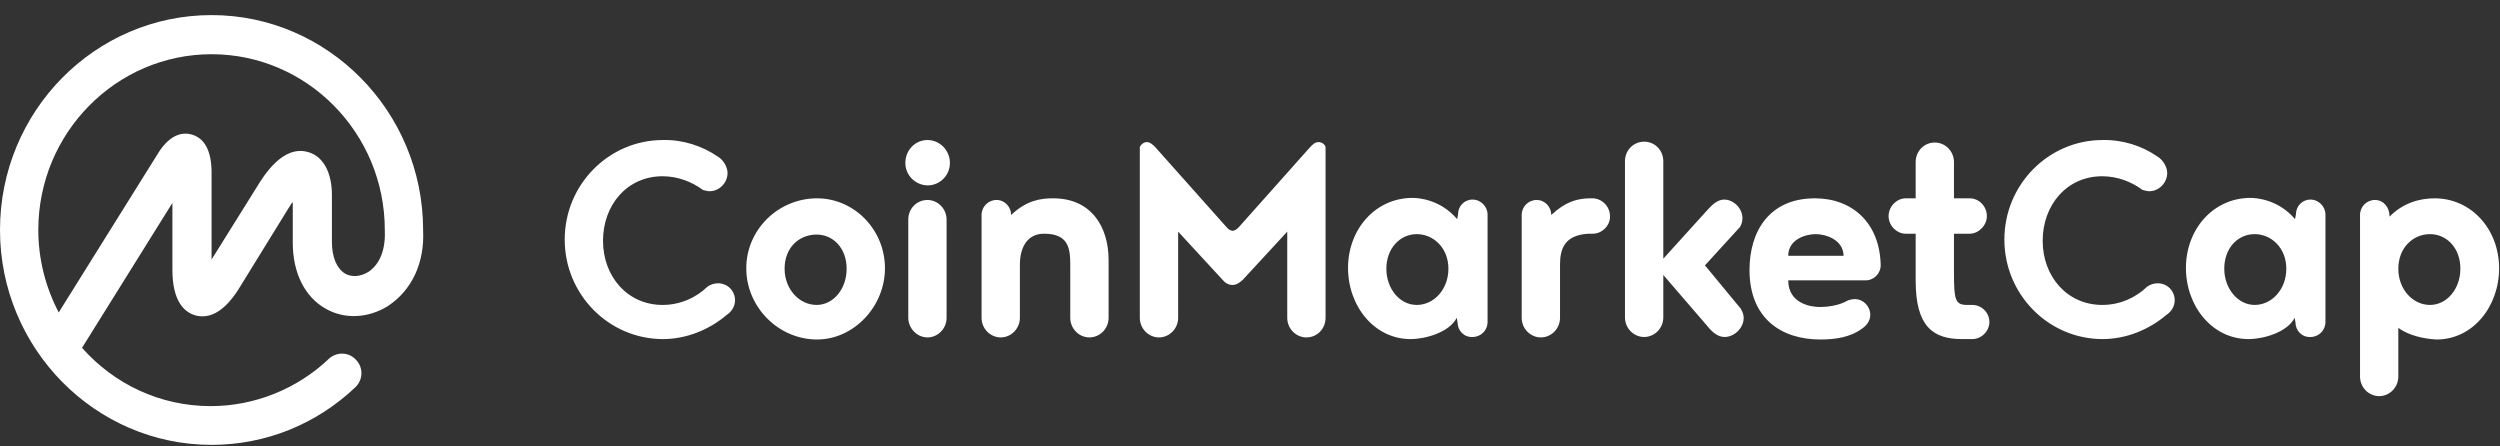 <svg width="112" height="20" viewBox="0 0 112 20" fill="none" xmlns="http://www.w3.org/2000/svg">
<rect x="0" y="0" width="112" height="20" fill="#333333" stroke="none"/>
<path d="M16.493 12.187C16.157 12.392 15.765 12.429 15.467 12.261C15.094 12.038 14.87 11.534 14.87 10.844V8.735C14.87 7.728 14.478 7 13.806 6.814C12.668 6.478 11.81 7.877 11.493 8.4L9.478 11.627V7.653C9.459 6.739 9.161 6.198 8.601 6.03C8.228 5.918 7.668 5.974 7.127 6.795L2.631 13.997C2.034 12.858 1.716 11.59 1.716 10.303C1.716 5.955 5.205 2.429 9.478 2.429C13.75 2.429 17.239 5.955 17.239 10.303V10.321V10.34C17.276 11.179 17.015 11.851 16.493 12.187ZM18.955 10.303V10.284V10.265C18.937 4.985 14.683 0.676 9.478 0.676C4.254 0.676 0 4.985 0 10.303C0 15.601 4.254 19.93 9.478 19.93C11.884 19.93 14.161 19.015 15.914 17.355C16.269 17.019 16.288 16.478 15.952 16.123C15.634 15.769 15.094 15.75 14.739 16.067C14.739 16.067 14.739 16.067 14.72 16.086C13.302 17.43 11.399 18.194 9.44 18.194C7.146 18.194 5.093 17.187 3.675 15.582L7.724 9.09V12.094C7.724 13.53 8.284 13.997 8.75 14.127C9.217 14.258 9.925 14.165 10.69 12.952L12.911 9.351C12.985 9.239 13.041 9.127 13.116 9.053V10.881C13.116 12.224 13.657 13.306 14.59 13.829C15.429 14.314 16.493 14.258 17.37 13.717C18.452 13.008 19.03 11.776 18.955 10.303ZM32.165 7.019C32.388 7.149 32.594 7.467 32.594 7.747C32.594 8.194 32.221 8.567 31.791 8.567C31.68 8.567 31.586 8.53 31.493 8.511C30.989 8.138 30.355 7.896 29.683 7.896C28.097 7.896 27.015 9.183 27.015 10.788C27.015 12.392 28.116 13.661 29.683 13.661C30.467 13.661 31.176 13.344 31.698 12.84C31.829 12.747 31.997 12.691 32.165 12.691C32.594 12.691 32.929 13.026 32.929 13.456C32.929 13.735 32.762 13.978 32.556 14.108C31.791 14.761 30.765 15.191 29.702 15.191C27.276 15.191 25.299 13.194 25.299 10.732C25.299 8.269 27.276 6.273 29.702 6.273C30.597 6.254 31.456 6.534 32.165 7.019ZM36.605 8.885C38.265 8.885 39.646 10.284 39.646 12.019C39.646 13.735 38.247 15.209 36.605 15.209C34.87 15.209 33.433 13.754 33.433 12.019C33.433 10.284 34.87 8.885 36.605 8.885ZM36.586 13.661C37.314 13.661 37.929 12.97 37.929 12.038C37.929 11.105 37.314 10.508 36.586 10.508C35.803 10.508 35.15 11.086 35.15 12.038C35.15 12.952 35.803 13.661 36.586 13.661ZM40.691 14.239V9.836C40.691 9.351 41.064 8.959 41.549 8.959C42.015 8.959 42.407 9.351 42.407 9.836V14.239C42.407 14.724 42.015 15.116 41.549 15.116C41.083 15.116 40.691 14.706 40.691 14.239ZM40.56 7.299C40.56 6.72 41.008 6.273 41.549 6.273C42.109 6.273 42.556 6.739 42.556 7.299C42.556 7.858 42.109 8.306 41.549 8.306C40.989 8.288 40.56 7.84 40.56 7.299ZM45.691 11.851V14.239C45.691 14.724 45.299 15.116 44.833 15.116C44.366 15.116 43.974 14.724 43.974 14.239V9.631C43.974 9.258 44.273 8.959 44.646 8.959C45.019 8.959 45.299 9.276 45.299 9.631C45.989 8.978 46.605 8.885 47.183 8.885C48.9 8.885 49.665 10.172 49.665 11.646V14.239C49.665 14.724 49.273 15.116 48.806 15.116C48.34 15.116 47.948 14.724 47.948 14.239V11.851C47.948 11.105 47.855 10.47 46.773 10.47C46.008 10.47 45.691 11.105 45.691 11.851ZM55.224 12.765C55.019 12.765 54.889 12.672 54.777 12.541L52.781 10.377V14.239C52.781 14.724 52.389 15.116 51.922 15.116C51.456 15.116 51.064 14.724 51.064 14.239V6.59C51.12 6.459 51.251 6.366 51.381 6.366C51.53 6.366 51.661 6.497 51.754 6.59L54.945 10.172C55.038 10.284 55.15 10.34 55.224 10.34C55.281 10.34 55.411 10.284 55.504 10.172L58.695 6.59C58.788 6.497 58.9 6.366 59.068 6.366C59.217 6.366 59.348 6.459 59.385 6.59V14.239C59.385 14.724 59.012 15.116 58.527 15.116C58.06 15.116 57.669 14.724 57.669 14.239V10.377L55.672 12.541C55.523 12.672 55.392 12.765 55.224 12.765ZM63.471 13.661C64.236 13.661 64.889 12.97 64.889 12.038C64.889 11.105 64.217 10.489 63.471 10.489C62.725 10.489 62.109 11.123 62.109 12.038C62.109 12.933 62.706 13.661 63.471 13.661ZM65.299 14.444L65.262 14.239C64.926 14.892 63.863 15.191 63.191 15.191C61.587 15.191 60.392 13.735 60.392 12C60.392 10.284 61.605 8.866 63.284 8.866C63.564 8.866 64.534 8.941 65.281 9.817L65.318 9.612C65.318 9.239 65.598 8.941 65.971 8.941C66.344 8.941 66.643 9.258 66.643 9.612V14.426C66.643 14.799 66.344 15.097 65.971 15.097C65.579 15.116 65.299 14.799 65.299 14.444ZM71.363 10.47H71.176C70.094 10.526 69.889 11.142 69.889 11.851V14.239C69.889 14.724 69.497 15.116 69.031 15.116C68.564 15.116 68.172 14.724 68.172 14.239V9.631C68.172 9.258 68.471 8.959 68.844 8.959C69.217 8.959 69.497 9.276 69.497 9.631C70.131 9.034 70.654 8.903 71.176 8.885H71.344C71.755 8.885 72.128 9.239 72.128 9.687C72.146 10.097 71.773 10.47 71.363 10.47ZM77.986 13.829C78.061 13.959 78.117 14.09 78.117 14.239C78.117 14.687 77.706 15.097 77.258 15.097C76.96 15.097 76.699 14.873 76.493 14.612L74.516 12.318V14.22C74.516 14.706 74.124 15.097 73.658 15.097C73.191 15.097 72.799 14.706 72.799 14.22V7.224C72.799 6.739 73.172 6.347 73.658 6.347C74.143 6.347 74.516 6.739 74.516 7.224V11.59L76.493 9.407C76.699 9.183 76.941 8.941 77.24 8.941C77.669 8.941 78.061 9.332 78.061 9.78C78.061 9.911 78.023 10.06 77.949 10.172L76.382 11.888L77.986 13.829ZM81.344 10.489C80.878 10.489 80.113 10.732 80.113 11.459H82.594C82.576 10.732 81.792 10.489 81.344 10.489ZM83.583 12.56H80.113C80.113 13.586 81.102 13.754 81.531 13.754C81.848 13.754 82.296 13.698 82.65 13.53C82.762 13.456 82.93 13.4 83.098 13.4C83.471 13.4 83.788 13.717 83.788 14.108C83.788 14.37 83.62 14.594 83.415 14.724C82.893 15.116 82.202 15.209 81.549 15.209C79.814 15.209 78.378 14.276 78.378 12.094C78.378 10.377 79.255 8.885 81.307 8.885C82.967 8.885 84.217 9.967 84.255 11.888C84.255 12.243 83.956 12.56 83.583 12.56ZM88.359 15.191H87.893C86.587 15.191 85.822 14.612 85.822 12.579V10.47H85.374C84.964 10.47 84.609 10.097 84.609 9.687C84.609 9.239 84.982 8.885 85.374 8.885H85.822V7.261C85.822 6.776 86.195 6.385 86.68 6.385C87.147 6.385 87.538 6.776 87.538 7.261V8.885H88.247C88.658 8.885 89.012 9.239 89.012 9.687C89.012 10.097 88.639 10.47 88.247 10.47H87.538V12.243C87.538 13.418 87.594 13.661 88.117 13.661H88.359C88.77 13.661 89.124 13.997 89.124 14.426C89.124 14.836 88.77 15.191 88.359 15.191ZM96.662 7.019C96.885 7.149 97.091 7.467 97.091 7.747C97.091 8.194 96.718 8.567 96.288 8.567C96.177 8.567 96.083 8.53 95.99 8.511C95.486 8.138 94.852 7.896 94.18 7.896C92.594 7.896 91.512 9.183 91.512 10.788C91.512 12.392 92.613 13.661 94.18 13.661C94.964 13.661 95.673 13.344 96.195 12.84C96.326 12.747 96.494 12.691 96.662 12.691C97.091 12.691 97.427 13.026 97.427 13.456C97.427 13.735 97.259 13.978 97.053 14.108C96.288 14.761 95.262 15.191 94.199 15.191C91.773 15.191 89.796 13.194 89.796 10.732C89.796 8.269 91.773 6.273 94.199 6.273C95.094 6.254 95.971 6.534 96.662 7.019ZM101.009 13.661C101.774 13.661 102.427 12.97 102.427 12.038C102.427 11.105 101.755 10.489 101.009 10.489C100.244 10.489 99.647 11.123 99.647 12.038C99.647 12.933 100.262 13.661 101.009 13.661ZM102.837 14.444L102.8 14.239C102.464 14.892 101.4 15.191 100.729 15.191C99.124 15.191 97.93 13.735 97.93 12C97.93 10.284 99.143 8.866 100.822 8.866C101.102 8.866 102.072 8.941 102.818 9.817L102.856 9.612C102.856 9.239 103.136 8.941 103.509 8.941C103.882 8.941 104.18 9.258 104.18 9.612V14.426C104.18 14.799 103.882 15.097 103.509 15.097C103.117 15.116 102.837 14.799 102.837 14.444ZM108.863 13.661C109.628 13.661 110.225 12.933 110.225 12.038C110.225 11.105 109.609 10.489 108.863 10.489C108.098 10.489 107.445 11.105 107.445 12.038C107.445 12.97 108.098 13.661 108.863 13.661ZM107.445 14.687V16.87C107.445 17.355 107.053 17.747 106.587 17.747C106.121 17.747 105.729 17.355 105.729 16.87V9.631C105.729 9.258 106.027 8.959 106.4 8.959C106.774 8.959 107.053 9.276 107.053 9.705C107.688 9.053 108.471 8.885 109.068 8.885C110.729 8.885 111.96 10.284 111.96 12.019C111.96 13.735 110.785 15.209 109.162 15.209C108.658 15.191 107.912 15.041 107.445 14.687Z" fill="white"/>
</svg>
